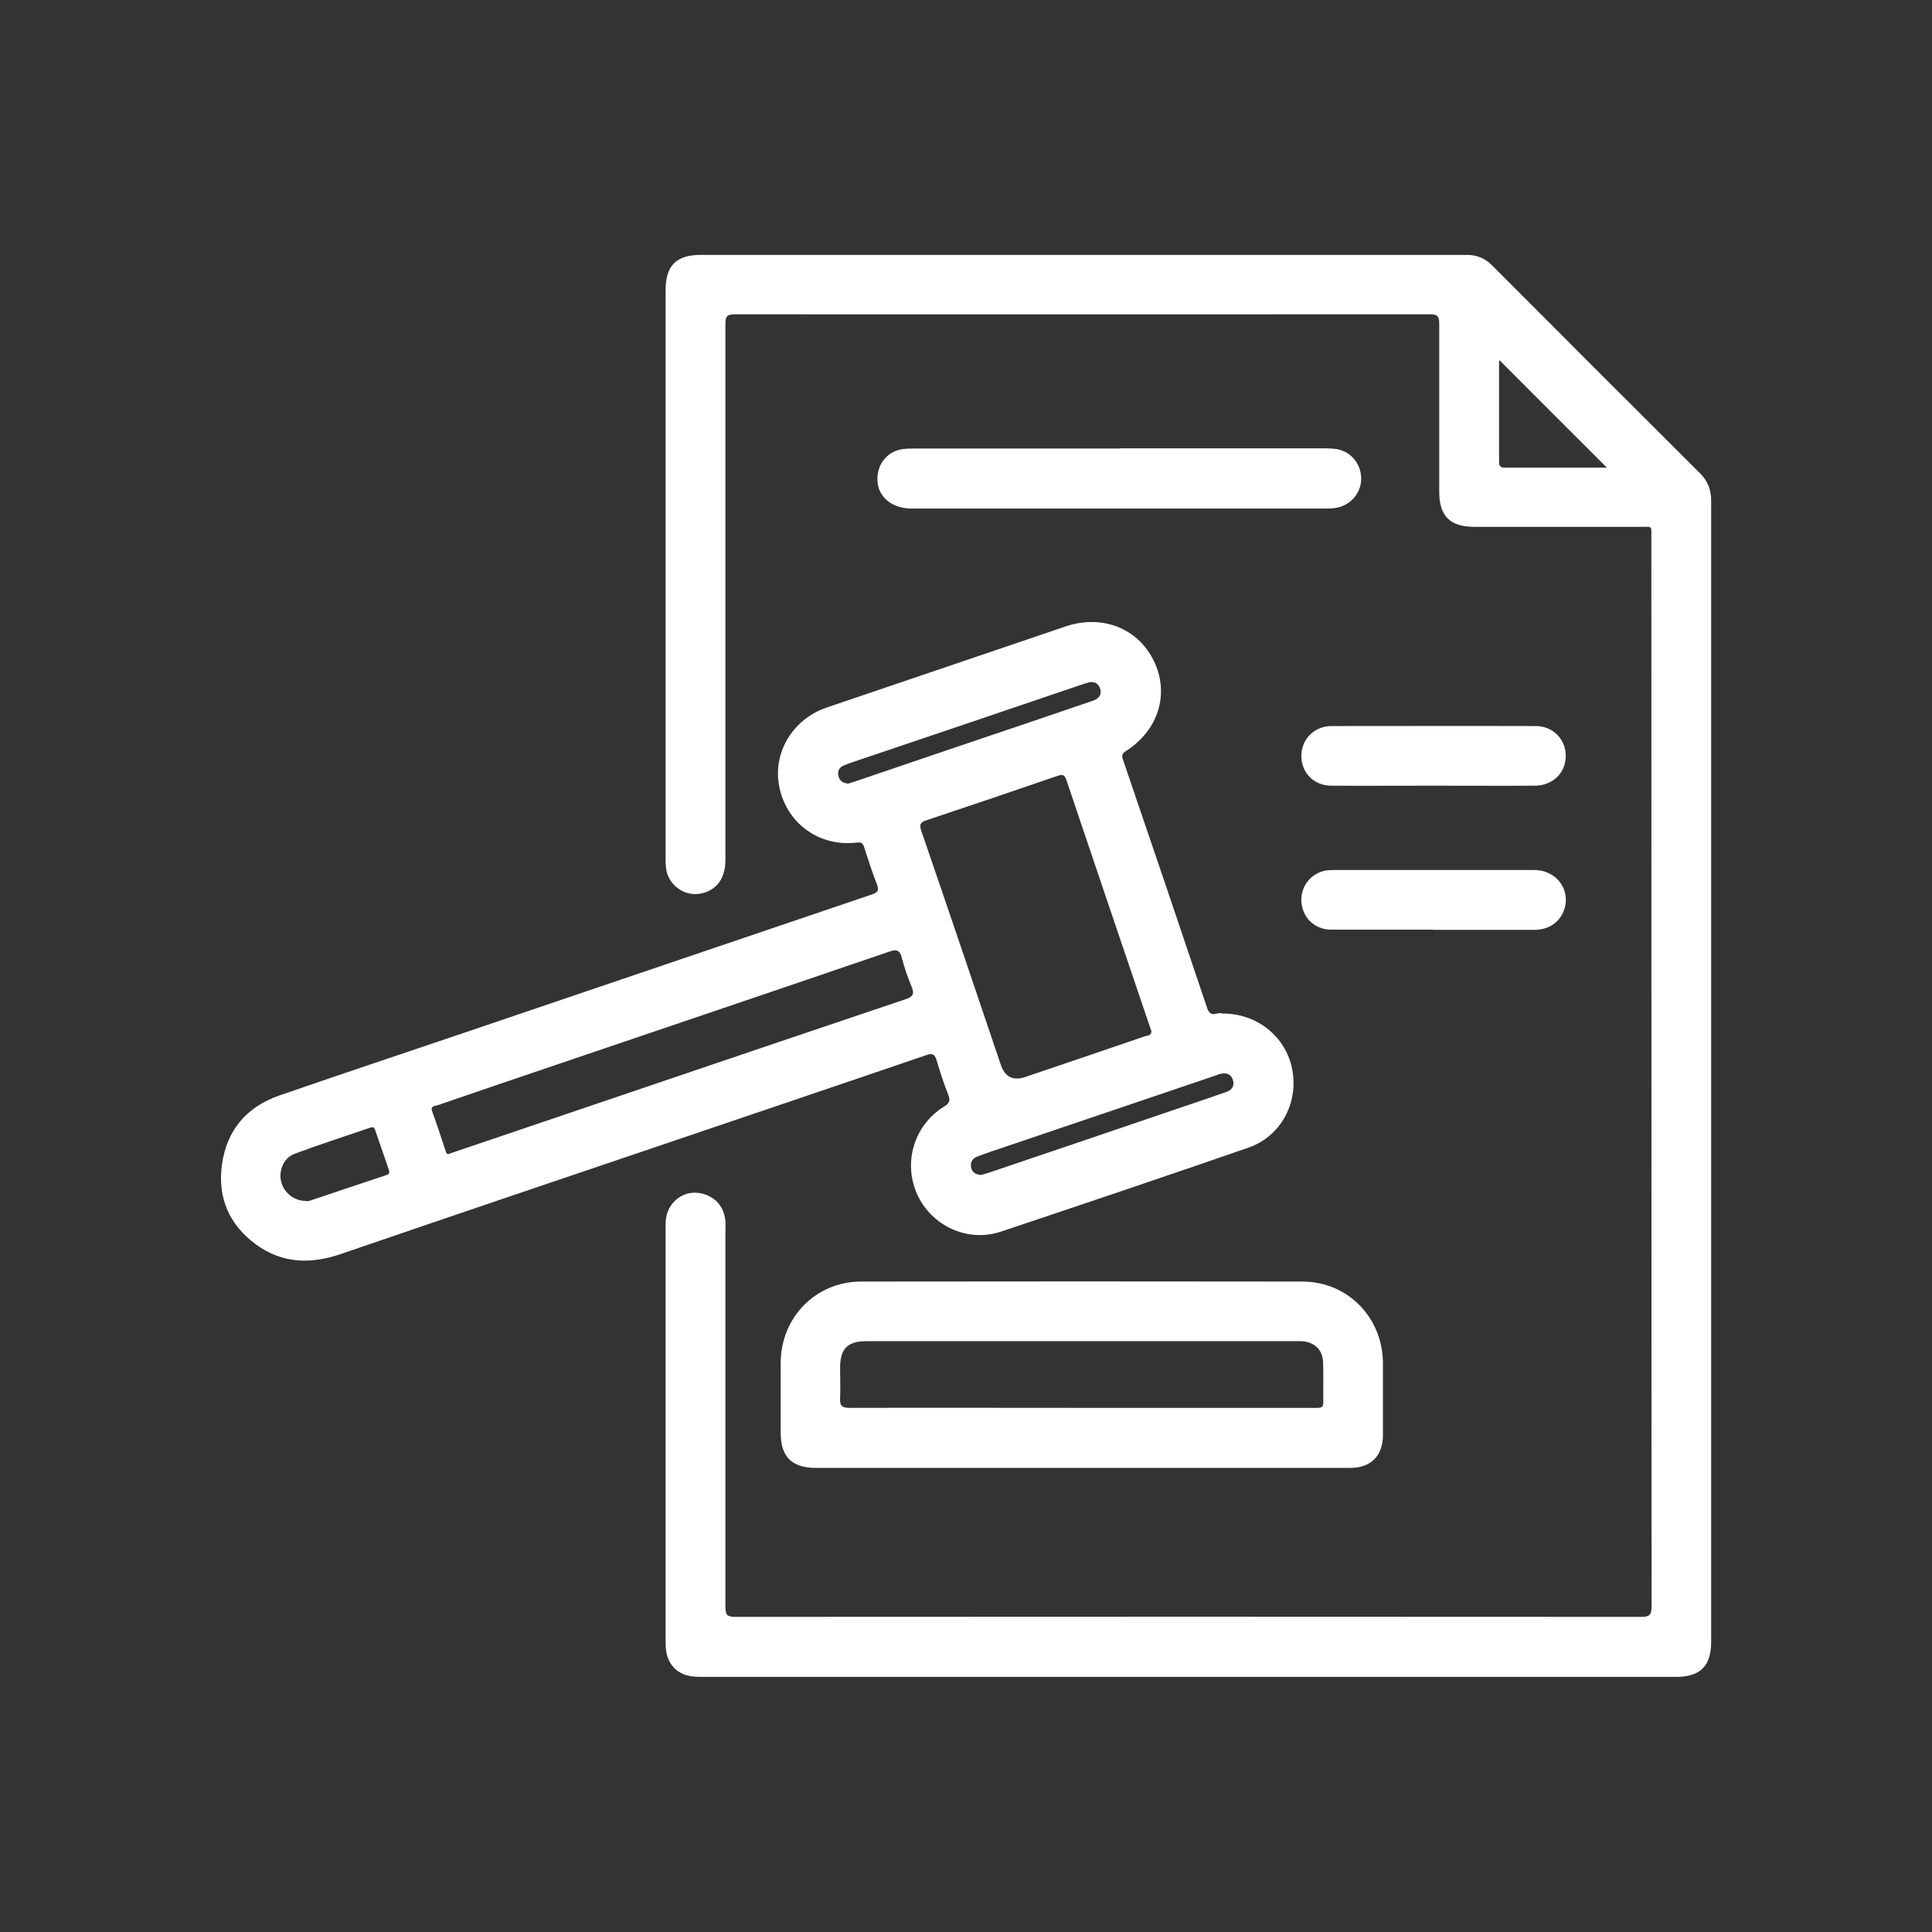<?xml version="1.0" encoding="UTF-8"?>
<svg id="Capa_1" xmlns="http://www.w3.org/2000/svg" viewBox="0 0 93 93">
  <rect x="0" y="0" width="93" height="93" fill="#333333" stroke="none"/>
  <defs>
    <style>
      .cls-1 {
        fill: #fff;
      }
    </style>
  </defs>
  <path class="cls-1" d="M82.37,51.6c0,9.14,0,18.28,0,27.42,0,1.18-.52,1.7-1.7,1.7-15.62,0-31.25,0-46.87,0-.54,0-1.03-.06-1.41-.5-.3-.35-.35-.76-.35-1.19,0-4.7,0-9.41,0-14.11,0-2.01,0-4.01,0-6.02,0-1.06.96-1.74,1.91-1.4.6.22.91.67.97,1.29.01.13,0,.27,0,.4,0,6.06,0,12.12,0,18.17,0,.39.1.47.48.47,14.53-.01,29.07-.01,43.6,0,.4,0,.5-.09.5-.5-.01-17.15,0-34.3-.01-51.46,0-.58.07-.51-.5-.51-2.67,0-5.34,0-8.01,0-1.19,0-1.7-.52-1.7-1.7,0-2.7,0-5.39,0-8.09,0-.36-.1-.44-.44-.44-11.16,0-22.32.01-33.48,0-.39,0-.44.13-.44.47,0,8.6,0,17.19,0,25.79,0,.89-.42,1.46-1.17,1.62-.8.17-1.6-.41-1.69-1.23-.02-.16-.02-.32-.02-.48,0-9.11,0-18.23,0-27.34,0-1.18.52-1.69,1.7-1.69,12.29,0,24.58,0,36.87,0,.48,0,.87.16,1.21.5,3.34,3.35,6.68,6.69,10.03,10.03.37.37.52.8.52,1.32,0,9.15,0,18.31,0,27.46ZM77.34,22.5c-1.74-1.74-3.46-3.45-5.16-5.16,0,0-.02.03-.02.07,0,1.61,0,3.21,0,4.82,0,.25.1.28.31.28,1.14,0,2.28,0,3.42,0,.49,0,.97,0,1.45,0Z"/>
  <path class="cls-1" d="M58.81,48.79c1.67-.03,3.08,1.09,3.39,2.67.32,1.64-.55,3.25-2.12,3.79-3.96,1.37-7.93,2.71-11.91,4.04-1.6.53-3.33-.28-4.02-1.8-.69-1.53-.15-3.33,1.29-4.22.25-.15.32-.28.21-.56-.21-.54-.4-1.1-.56-1.66-.09-.33-.23-.36-.53-.25-4.09,1.4-8.19,2.78-12.28,4.17-5.29,1.79-10.58,3.58-15.86,5.39-1.46.5-2.82.47-4.09-.45-1.29-.94-1.86-2.25-1.65-3.82.22-1.66,1.17-2.8,2.75-3.35,2.92-1.01,5.85-1.99,8.78-2.98,6.58-2.23,13.16-4.47,19.75-6.7.29-.1.37-.2.25-.5-.23-.58-.42-1.18-.61-1.77-.06-.2-.14-.26-.36-.23-1.77.21-3.32-.88-3.71-2.6-.38-1.66.59-3.33,2.26-3.9,3.83-1.3,7.66-2.6,11.49-3.9,1.76-.6,3.49.07,4.26,1.65.77,1.58.23,3.34-1.35,4.35-.19.12-.2.22-.13.42,1.36,3.98,2.71,7.96,4.05,11.95.16.49.5.18.71.25ZM55.43,49.64c-.02-.06-.05-.13-.07-.19-1.35-3.97-2.69-7.94-4.03-11.91-.09-.26-.19-.27-.43-.19-2.09.72-4.19,1.43-6.29,2.13-.31.1-.37.21-.26.52,1.29,3.75,2.56,7.51,3.83,11.27q.3.87,1.18.57c1.92-.65,3.84-1.3,5.76-1.96.12-.04.31-.02.3-.24ZM21.62,55.54c.08-.03.15-.05.23-.08,3.18-1.08,6.35-2.15,9.53-3.23,4.07-1.38,8.13-2.76,12.21-4.13.37-.12.43-.26.29-.61-.19-.45-.35-.92-.47-1.39-.1-.38-.26-.41-.61-.29-5.29,1.81-10.59,3.6-15.89,5.4-1.95.66-3.89,1.32-5.84,1.99-.14.05-.37.02-.26.32.23.62.43,1.25.64,1.88.03.08.05.19.18.15ZM47.22,56.56c.1-.03.24-.06.38-.11,3.07-1.04,6.15-2.08,9.22-3.13.74-.25,1.48-.5,2.22-.76.28-.1.4-.31.3-.6-.1-.27-.32-.33-.59-.27-.09.02-.18.06-.26.09-3.36,1.14-6.73,2.28-10.09,3.42-.45.15-.9.3-1.35.47-.24.09-.36.28-.3.54.05.22.2.33.48.35ZM40.83,37.72c.09-.03.19-.06.29-.09,3-1.02,6-2.04,9-3.05.84-.29,1.68-.57,2.52-.86.28-.1.41-.31.31-.59-.09-.26-.31-.35-.58-.27-.08.02-.15.05-.23.07-3.56,1.21-7.13,2.42-10.69,3.62-.28.09-.55.18-.82.29-.25.1-.33.3-.26.55.06.22.23.31.46.33ZM14.74,57.82s.11,0,.17-.02c1.23-.41,2.46-.83,3.7-1.24.13-.04.15-.11.11-.24-.22-.64-.44-1.28-.66-1.92-.04-.12-.09-.17-.23-.12-1.22.42-2.44.81-3.65,1.26-.52.19-.77.8-.65,1.32.13.56.62.95,1.21.95Z"/>
  <path class="cls-1" d="M52.04,70.66c-4.25,0-8.5,0-12.75,0-1.18,0-1.71-.53-1.71-1.7,0-1.12,0-2.23,0-3.35,0-2.19,1.69-3.92,3.87-3.92,7.08-.01,14.16-.01,21.24,0,2.18,0,3.87,1.73,3.88,3.92,0,1.16,0,2.31,0,3.47,0,1-.58,1.58-1.58,1.58-4.32,0-8.63,0-12.95,0ZM52.05,67.77c2.99,0,5.97,0,8.96,0,.8,0,1.59,0,2.39,0,.18,0,.3-.02.3-.25-.01-.65.01-1.3-.01-1.95-.02-.61-.44-.99-1.06-1.01-.36,0-.72,0-1.08,0-6.61,0-13.22,0-19.84,0-.91,0-1.27.36-1.27,1.28,0,.49.02.98,0,1.47-.02.36.09.46.46.46,3.72-.01,7.44,0,11.15,0Z"/>
  <path class="cls-1" d="M53.91,21.58c3.2,0,6.4,0,9.6,0,.23,0,.45,0,.68.02.73.05,1.28.61,1.33,1.35.05.7-.45,1.35-1.17,1.49-.15.03-.32.04-.47.04-6.67,0-13.33,0-20,0-1.14,0-1.84-.8-1.6-1.8.13-.56.59-.98,1.16-1.06.2-.03.4-.03.6-.03,3.29,0,6.59,0,9.88,0h0Z"/>
  <path class="cls-1" d="M68.98,44.75c-1.63,0-3.27,0-4.9,0-.77,0-1.35-.54-1.43-1.28-.08-.72.38-1.38,1.09-1.55.14-.03.29-.04.43-.04,3.23,0,6.45,0,9.68,0,1.09,0,1.79.98,1.43,1.95-.22.58-.73.92-1.4.93-1.63,0-3.27,0-4.9,0Z"/>
  <path class="cls-1" d="M68.99,37.82c-1.63,0-3.27.01-4.9,0-.94,0-1.56-.76-1.43-1.66.1-.69.68-1.2,1.42-1.21,3.28,0,6.56-.01,9.84,0,.83,0,1.45.63,1.45,1.43,0,.82-.61,1.43-1.48,1.44-1.63.01-3.27,0-4.9,0Z"/>
</svg>